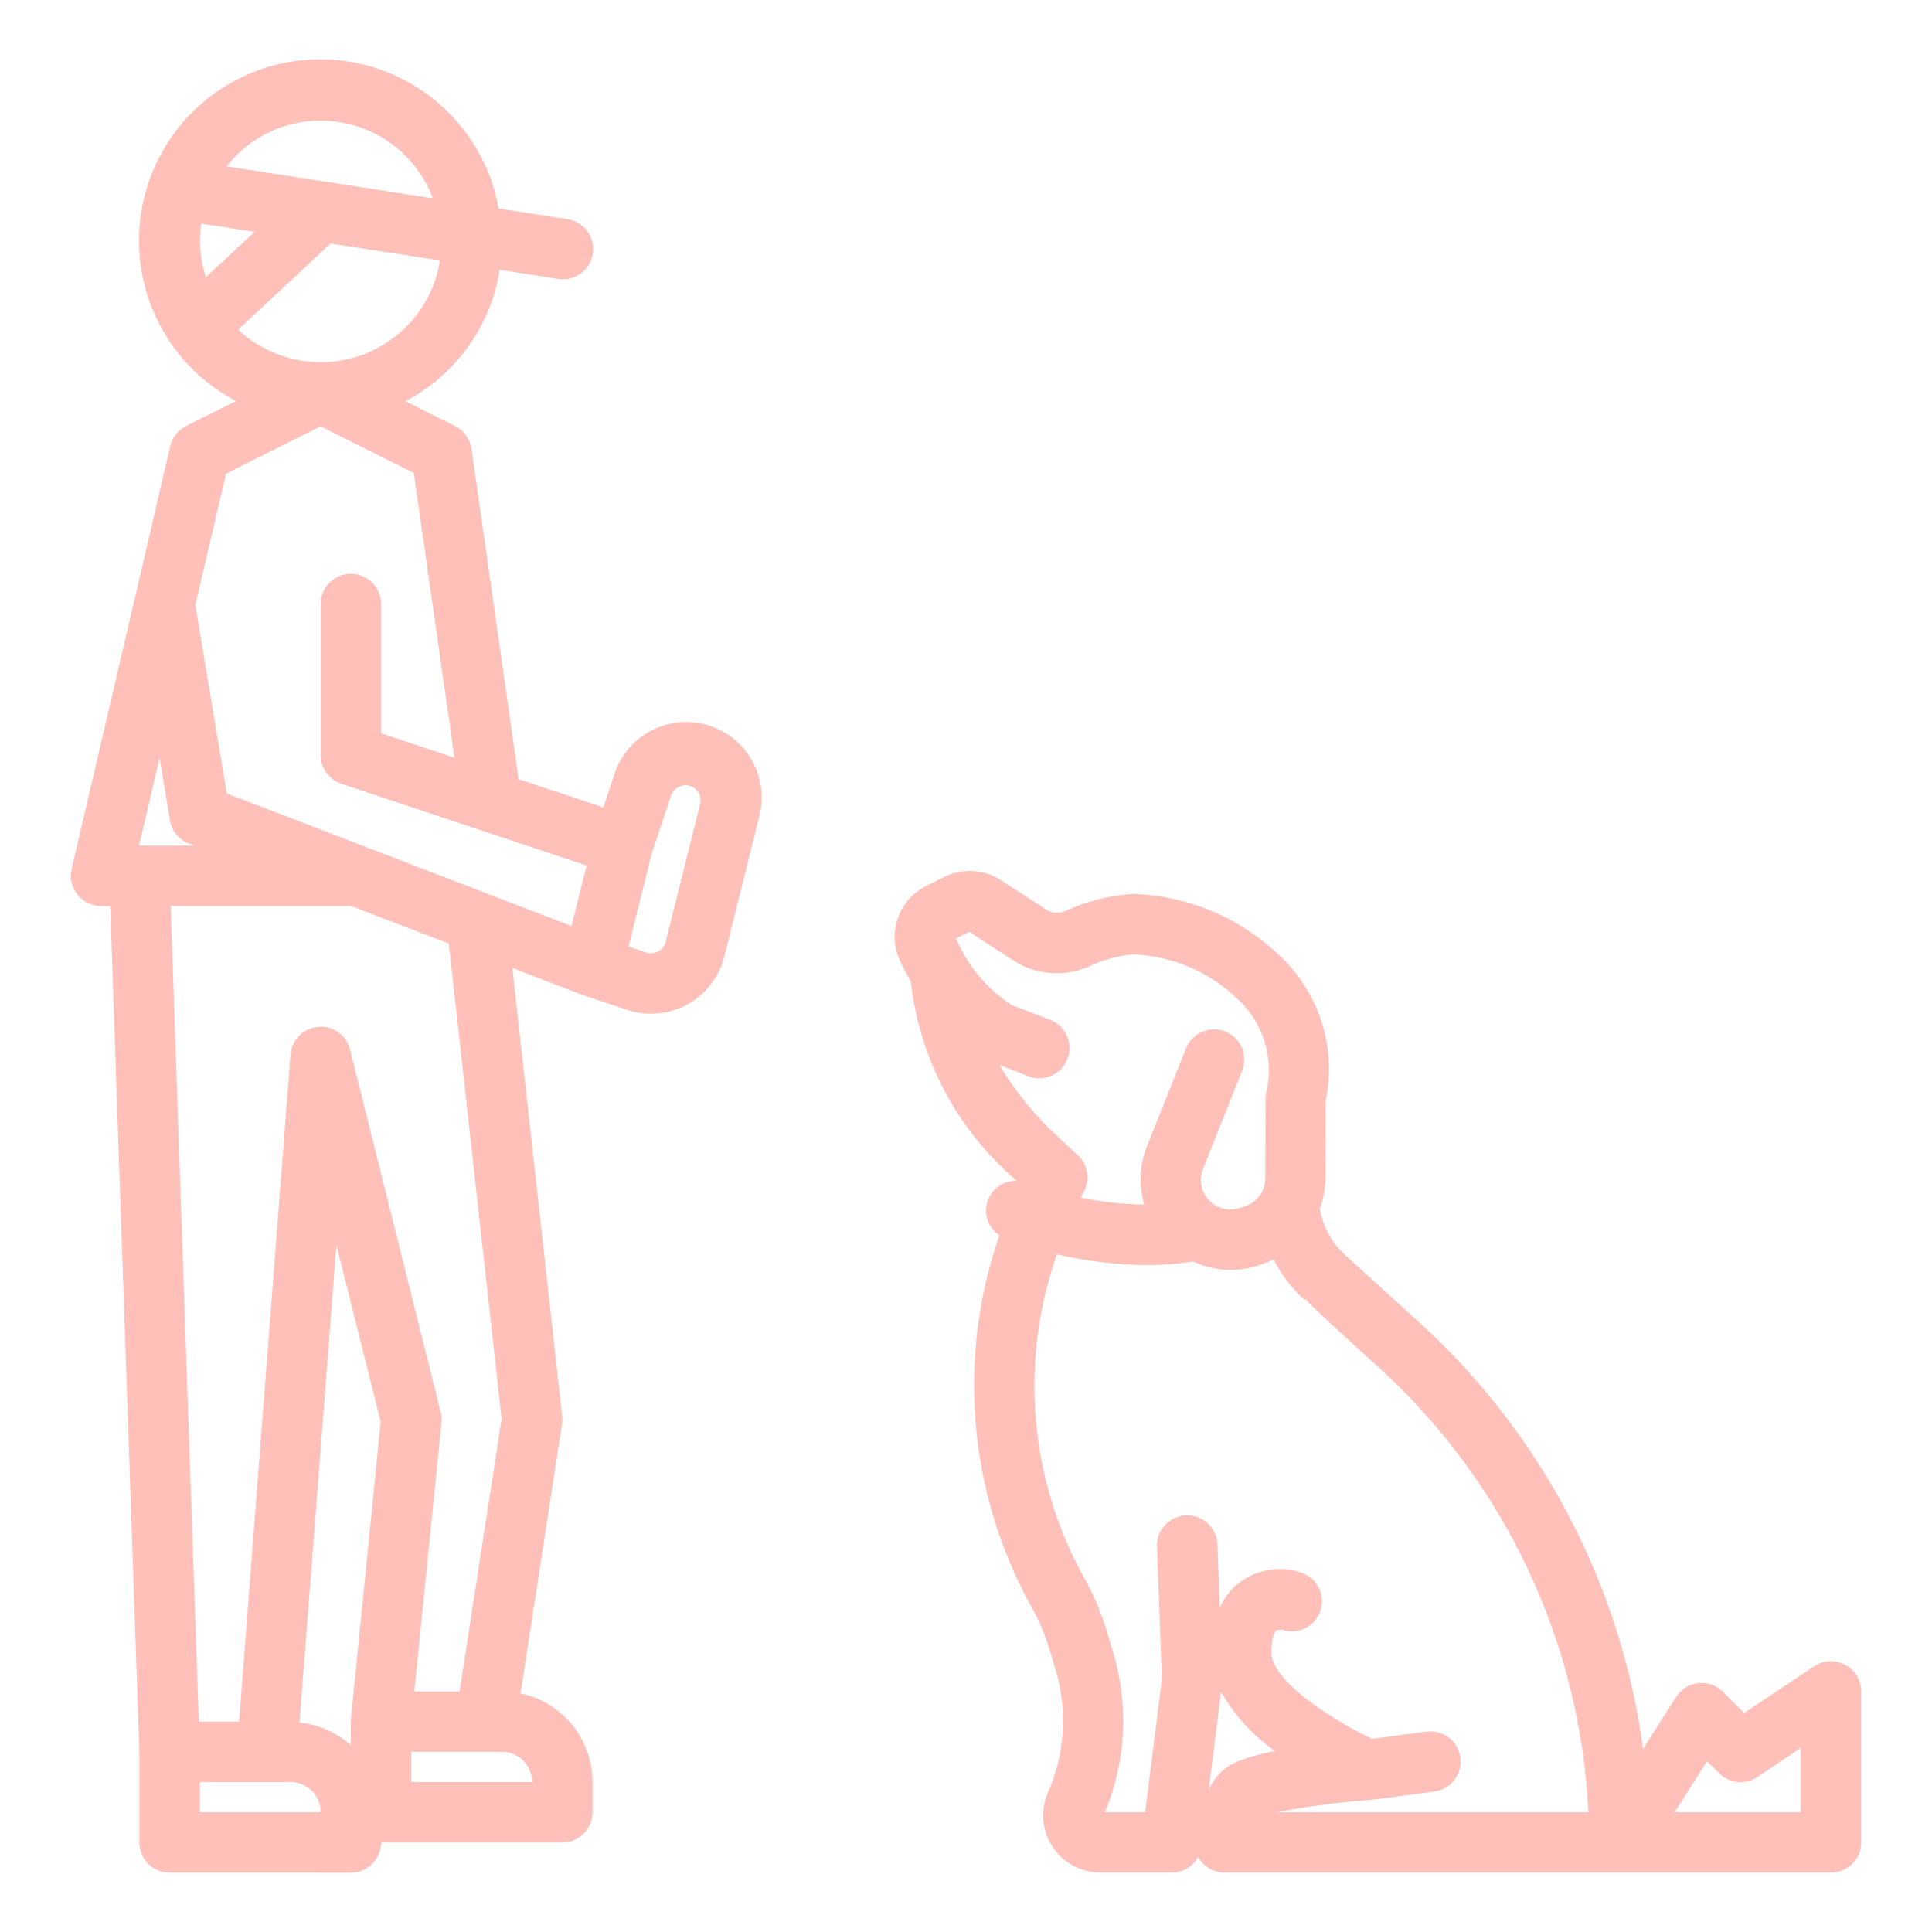 <?xml version="1.0" encoding="utf-8"?>
<!-- Generator: Adobe Illustrator 16.0.0, SVG Export Plug-In . SVG Version: 6.00 Build 0)  -->
<!DOCTYPE svg PUBLIC "-//W3C//DTD SVG 1.1//EN" "http://www.w3.org/Graphics/SVG/1.1/DTD/svg11.dtd">
<svg version="1.1" id="Calque_1" xmlns="http://www.w3.org/2000/svg" xmlns:xlink="http://www.w3.org/1999/xlink" x="0px" y="0px"
	 width="50px" height="50px" viewBox="0 0 50 50" enable-background="new 0 0 50 50" xml:space="preserve">
<g>
	<path fill="#FFC0BA" d="M15.072,25.746c0.005,0.003,0.009,0.005,0.014,0.007l1.145,0.382l0,0c0.517,0.172,1.081,0.121,1.558-0.141
		c0.477-0.262,0.823-0.71,0.956-1.238l0.889-3.57c0.195-0.67,0.018-1.394-0.464-1.898c-0.482-0.504-1.198-0.713-1.876-0.547
		c-0.678,0.167-1.216,0.681-1.412,1.351l-0.267,0.803l-2.194-0.728l-1.22-8.554c-0.037-0.254-0.196-0.474-0.425-0.589l-1.283-0.641
		h0c1.024-0.536,1.813-1.435,2.211-2.52c0.104-0.286,0.18-0.581,0.227-0.881l1.502,0.234h0c0.207,0.037,0.42-0.011,0.591-0.134
		c0.171-0.122,0.285-0.309,0.317-0.516s-0.021-0.419-0.146-0.588s-0.314-0.279-0.522-0.307l-1.768-0.274
		c-0.238-1.329-1.039-2.492-2.196-3.189S8.15,1.346,6.862,1.757C5.575,2.167,4.527,3.113,3.988,4.352
		c-0.54,1.238-0.519,2.65,0.057,3.873c0.432,0.926,1.158,1.683,2.064,2.154l-1.291,0.645c-0.208,0.104-0.359,0.295-0.412,0.522
		L3.497,15.45l-1.642,7.036C1.8,22.718,1.853,22.962,2.001,23.15c0.147,0.188,0.373,0.298,0.612,0.299h0.239l0.755,21.905v2.33
		c0,0.208,0.083,0.406,0.229,0.553c0.147,0.146,0.346,0.229,0.553,0.229H9.08c0.207,0,0.406-0.083,0.553-0.229
		c0.146-0.147,0.229-0.345,0.229-0.553h4.69c0.208,0,0.407-0.083,0.553-0.229c0.147-0.146,0.229-0.345,0.229-0.552V46.12
		c0-0.538-0.185-1.06-0.524-1.478c-0.34-0.417-0.812-0.706-1.338-0.816l1.071-6.968l0,0c0.011-0.067,0.012-0.137,0.005-0.205
		l-1.289-11.601l1.798,0.691C15.059,25.746,15.066,25.744,15.072,25.746L15.072,25.746z M17.741,20.322
		c0.12,0,0.233,0.056,0.307,0.15c0.074,0.095,0.1,0.217,0.071,0.334l-0.893,3.57c-0.026,0.105-0.096,0.195-0.191,0.247
		c-0.095,0.052-0.207,0.063-0.311,0.029l-0.458-0.156l0.598-2.395l0.506-1.517l0,0C17.426,20.428,17.575,20.322,17.741,20.322
		L17.741,20.322z M11.236,7.324c-0.361,0.985-1.192,1.724-2.212,1.966c-1.02,0.243-2.095-0.042-2.86-0.758l2.391-2.229l2.831,0.438
		C11.354,6.94,11.304,7.136,11.236,7.324L11.236,7.324z M5.207,5.787L6.588,6L5.327,7.176C5.181,6.728,5.14,6.253,5.207,5.787
		L5.207,5.787z M6.982,3.413c0.784-0.366,1.686-0.388,2.487-0.062c0.801,0.326,1.43,0.972,1.734,1.782L5.865,4.306
		C6.163,3.925,6.545,3.62,6.982,3.413L6.982,3.413z M8.298,11.033l2.411,1.206l1.053,7.372l-1.9-0.634v-3.345
		c0-0.432-0.351-0.782-0.782-0.782s-0.782,0.35-0.782,0.782v3.909c0,0.336,0.215,0.635,0.535,0.742l6.349,2.117l-0.391,1.567
		l-8.922-3.432l-0.814-4.876l0.794-3.399L8.298,11.033z M3.599,21.885l0.531-2.271l0.27,1.619c0.045,0.273,0.232,0.501,0.491,0.601
		l0.134,0.051H3.599z M5.171,46.901v-0.782h2.345c0.207,0,0.406,0.083,0.553,0.229c0.146,0.146,0.229,0.345,0.229,0.553H5.171z
		 M7.751,44.58l0.955-12.364l1.146,4.58l-0.769,7.683c0,0.014,0.005,0.026,0,0.04c-0.004,0.014-0.004,0.025-0.004,0.039v0.61
		C8.71,44.834,8.245,44.628,7.751,44.58L7.751,44.58z M13.77,46.119h-3.126v-0.782h2.345c0.208,0,0.406,0.083,0.553,0.229
		C13.688,45.713,13.77,45.913,13.77,46.119z M12.982,36.723l-1.088,7.052h-1.172l0.704-6.958c0.008-0.089,0.002-0.18-0.02-0.267
		L9.06,27.168c-0.089-0.377-0.442-0.63-0.828-0.592c-0.382,0.032-0.684,0.336-0.714,0.719L6.187,44.556H5.145L4.417,23.449h4.674
		l2.524,0.971L12.982,36.723z"/>
	<path fill="#FFC0BA" d="M47.753,43.084c-0.254-0.136-0.563-0.121-0.802,0.039l-1.813,1.208l-0.548-0.547l0,0
		c-0.167-0.168-0.402-0.25-0.638-0.225c-0.236,0.026-0.447,0.158-0.574,0.358l-0.856,1.344c-0.57-4.239-2.614-8.141-5.776-11.022
		l-1.927-1.752l-0.006-0.006c-0.346-0.314-0.577-0.736-0.655-1.197c0.094-0.254,0.143-0.524,0.146-0.795l0.005-2.003v0
		c0.145-0.696,0.102-1.417-0.123-2.092c-0.227-0.674-0.626-1.276-1.159-1.745c-1.012-0.933-2.326-1.47-3.701-1.514
		c-0.613,0.038-1.214,0.19-1.771,0.448c-0.153,0.064-0.328,0.051-0.469-0.037l-1.186-0.768l0,0
		c-0.438-0.285-0.996-0.316-1.465-0.082l-0.458,0.229l0,0c-0.348,0.17-0.615,0.471-0.743,0.837
		c-0.127,0.366-0.105,0.768,0.063,1.117c0.078,0.166,0.172,0.344,0.274,0.526v0c0.226,2.005,1.207,3.848,2.744,5.156
		c-0.345-0.013-0.654,0.205-0.76,0.533c-0.104,0.328,0.021,0.686,0.31,0.875c-1.097,3.154-0.808,6.625,0.794,9.553
		c0.206,0.356,0.369,0.734,0.49,1.127l0.169,0.561c0.313,1.048,0.245,2.174-0.195,3.176c-0.202,0.458-0.159,0.986,0.113,1.404
		c0.272,0.419,0.738,0.672,1.238,0.673h1.854c0.282,0,0.543-0.155,0.681-0.403c0.134,0.246,0.391,0.401,0.67,0.403h15.706
		c0.208,0,0.407-0.083,0.554-0.229s0.229-0.345,0.229-0.553v-3.909C48.166,43.485,48.007,43.22,47.753,43.084L47.753,43.084z
		 M25.083,24.116l1.144,0.743c0.571,0.367,1.285,0.431,1.913,0.171c0.372-0.179,0.774-0.292,1.186-0.331
		c0.991,0.04,1.935,0.435,2.658,1.113c0.349,0.306,0.605,0.702,0.742,1.145c0.138,0.443,0.149,0.915,0.034,1.364
		c-0.006,0.037-0.009,0.073-0.009,0.111l-0.005,2.059c0,0.33-0.21,0.622-0.522,0.726l-0.133,0.044v0
		c-0.283,0.096-0.597,0.018-0.803-0.2c-0.206-0.217-0.267-0.534-0.153-0.813l1.016-2.548c0.152-0.398-0.044-0.846-0.44-1.004
		c-0.397-0.159-0.847,0.03-1.012,0.424l-1.017,2.548c-0.189,0.48-0.215,1.01-0.069,1.506c-0.552-0.009-1.101-0.068-1.642-0.178
		l0.084-0.167c0.162-0.311,0.097-0.691-0.159-0.93l-0.516-0.479c-0.592-0.544-1.103-1.171-1.518-1.86l0.751,0.292l0,0
		c0.402,0.156,0.855-0.044,1.012-0.447c0.156-0.402-0.044-0.855-0.446-1.011l-0.994-0.382l0,0c-0.642-0.418-1.144-1.019-1.442-1.725
		L25.083,24.116z M31.521,45.944c-0.085,0.106-0.164,0.219-0.234,0.336l0.313-2.494v0c0.348,0.606,0.824,1.129,1.396,1.531
		c-0.903,0.176-1.265,0.377-1.471,0.626H31.521z M33.059,46.901c0.765-0.151,1.537-0.255,2.315-0.313l0.089-0.008h0.03l1.629-0.215
		h-0.001c0.429-0.056,0.729-0.449,0.674-0.878c-0.058-0.428-0.45-0.729-0.879-0.672l-1.406,0.186
		c-1.135-0.535-2.58-1.53-2.602-2.189c-0.014-0.414,0.082-0.585,0.121-0.616v0c0.069-0.025,0.145-0.025,0.212,0
		c0.419,0.105,0.844-0.149,0.949-0.568c0.105-0.418-0.149-0.843-0.568-0.948c-0.541-0.161-1.128-0.05-1.574,0.297
		c-0.206,0.169-0.37,0.383-0.479,0.625l-0.062-1.631c-0.015-0.432-0.379-0.769-0.811-0.753c-0.431,0.016-0.769,0.379-0.753,0.811
		l0.128,3.423l-0.434,3.449h-1.041c0.546-1.313,0.621-2.776,0.212-4.139l-0.169-0.561c-0.152-0.505-0.362-0.99-0.625-1.447
		c-1.386-2.545-1.626-5.559-0.661-8.292c0.766,0.18,1.549,0.274,2.336,0.279c0.398-0.002,0.796-0.033,1.189-0.093
		c0.301,0.141,0.628,0.215,0.96,0.217c0.252,0,0.502-0.041,0.74-0.121l0.133-0.044c0.085-0.031,0.168-0.065,0.249-0.105
		c0.201,0.396,0.473,0.75,0.802,1.048l0.021-0.023c0.273,0.292,0.821,0.791,1.911,1.781V35.4c3.256,2.966,5.203,7.102,5.414,11.501
		H33.059z M46.603,46.901h-3.266l0.842-1.32l0.313,0.313c0.264,0.264,0.676,0.304,0.987,0.098l1.124-0.758V46.901z"/>
</g>
</svg>
